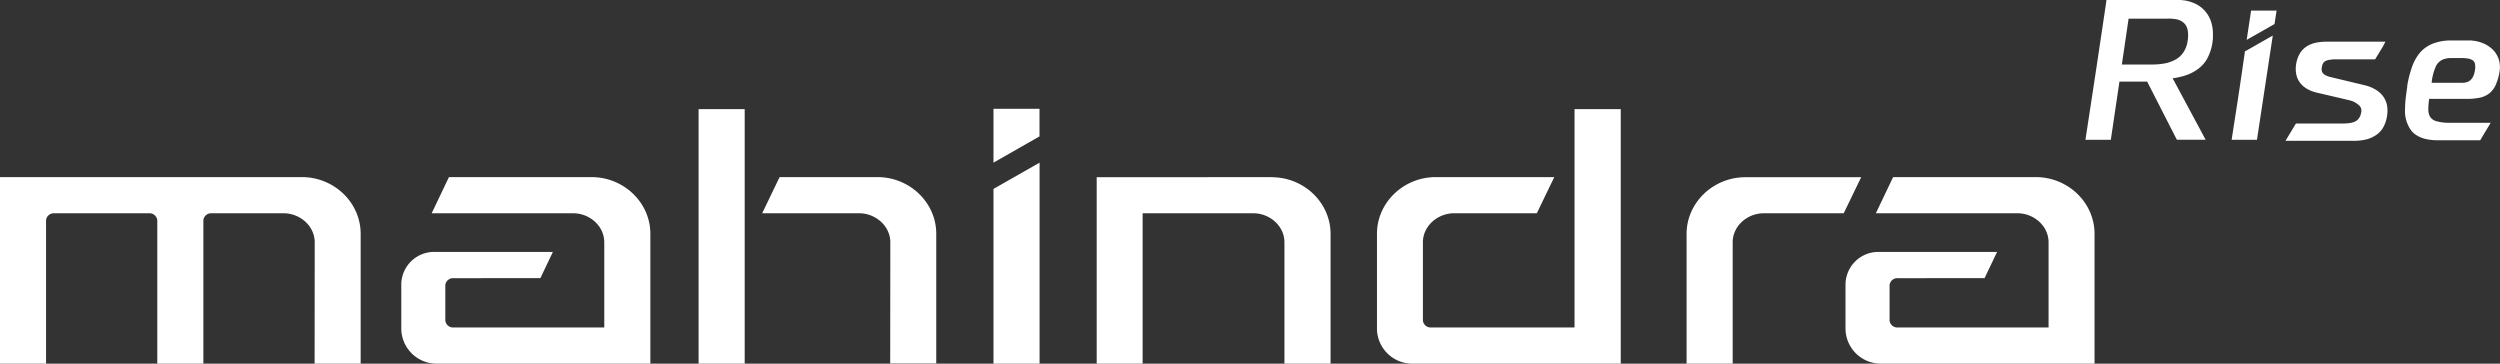 <?xml version="1.0" encoding="UTF-8"?>
<svg xmlns="http://www.w3.org/2000/svg" id="Livello_1" data-name="Livello 1" width="226.37mm" height="32.93mm" viewBox="0 0 641.68 93.33">
  <rect x="0" y="0" width="641.68" height="93.33" fill="#333333" stroke="none"/>
  <defs>
    <style>
      .cls-1 {
        fill: #fff;
        fill-rule: evenodd;
      }
    </style>
  </defs>
  <g>
    <path class="cls-1" d="M485.91,45.45h36.6c8.31,0,15.1,6.55,15.1,14.55V93.33H482.89a9.06,9.06,0,0,1-9.2-8.86V72.89a8.43,8.43,0,0,1,8.55-8.24H512.6l-3.22,6.74H487.05A2,2,0,0,0,485,73.17v9.1a2,2,0,0,0,2.07,1.78h38.74V62.2c0-4.23-3.77-7.47-8-7.47H481.48ZM266.81,35h0V27.92H255V41.74ZM255,48.48h0l11.83-6.74V93.33H255Zm71.42-3h0c8.3,0,15.1,6.55,15.1,14.55V93.33H329.68V62.2c0-4.23-3.78-7.47-8-7.47h-28.4v38.6H281.49V45.48Q303.89,45.48,326.4,45.45Zm151.29,0H448c-8.3,0-15.1,6.55-15.1,14.55V93.33h11.83V62.2c0-4.23,3.77-7.47,8-7.47h20.5ZM80.75,93.33H92.57V60c0-8-6.79-14.55-15.1-14.55H0V93.33H11.82V56.51a2,2,0,0,1,2.07-1.78H38.31a2,2,0,0,1,2.06,1.78V93.33H52.2V56.51a2,2,0,0,1,2.06-1.78H72.78c4.2,0,8,3.24,8,7.47ZM179.31,28h0V93.33h11.83V28Zm49.18,65.29h11.82V60c0-8-6.8-14.55-15.1-14.55H200.1l-4.47,9.28h24.89c4.19,0,8,3.24,8,7.47ZM416,28h0V93.33H362.63a9.06,9.06,0,0,1-9.2-8.86V60c0-8,6.8-14.55,15.1-14.55h30.41l-4.48,9.28H373.22c-4.19,0-8,3.24-8,7.47V82.27a2,2,0,0,0,2.06,1.78h36.86V28ZM115.23,45.45h36.59c8.31,0,15.11,6.55,15.11,14.55V93.33H112.2a9.06,9.06,0,0,1-9.2-8.86V72.89a8.43,8.43,0,0,1,8.56-8.24h30.35l-3.21,6.74H116.36a2,2,0,0,0-2.06,1.78v9.1a2,2,0,0,0,2.06,1.78H155.1V62.2c0-4.23-3.77-7.47-8-7.47H110.8Z"></path>
    <path class="cls-1" d="M617.88,22.23l0-.3A28.57,28.57,0,0,1,619,17.45a12.24,12.24,0,0,1,1.91-3.66,8.55,8.55,0,0,1,3.31-2.51,12.7,12.7,0,0,1,5-.9h4.2l.88,0,.88.11a9.8,9.8,0,0,1,2.5.75,7.78,7.78,0,0,1,2,1.35,6.14,6.14,0,0,1,1.46,2.06,6,6,0,0,1,.51,2.46l0,.57-.07.59a13.47,13.47,0,0,1-1,3.51A5.8,5.8,0,0,1,638.88,24a6.17,6.17,0,0,1-2.5,1.09,15.63,15.63,0,0,1-3.3.28H623.5a18.12,18.12,0,0,0-.22,2.65,3.92,3.92,0,0,0,.45,1.94,2.77,2.77,0,0,0,1.62,1.14,12,12,0,0,0,3.54.41h10.4L636.59,36H625.85c-3.44,0-5.57-.9-6.85-2.37a8.43,8.43,0,0,1-1.69-5.7,27.57,27.57,0,0,1,.18-2.83c.11-.95.25-1.93.39-2.89M576.55,13l6.81-3.88L579.3,35.87h-6.5l.58-3.79c1-6.25,1.92-12.52,2.81-18.73l0-.17Zm1.91-10.28h5.87l-.52,3.44-7.15,4.07,1.13-7.51Zm33.16,9.22-2,3.28H600l-1,0-1,.11a3.79,3.79,0,0,0-.82.2,2,2,0,0,0-.58.31,1.63,1.63,0,0,0-.35.45A2.55,2.55,0,0,0,596,17a3.06,3.06,0,0,0-.1.73,2,2,0,0,0,.08.61,1.55,1.55,0,0,0,.37.58,3,3,0,0,0,.67.45,6.77,6.77,0,0,0,1,.36l8.89,2.13a9.85,9.85,0,0,1,2.79,1.1,6.69,6.69,0,0,1,2,1.78,5.88,5.88,0,0,1,1,2.38,8,8,0,0,1-.05,2.83,8.19,8.19,0,0,1-1.1,3,6,6,0,0,1-2,1.91,8,8,0,0,1-2.55,1,14.45,14.45,0,0,1-3,.28H586.62l2.68-4.44h11.15c.74,0,1.46,0,2.1-.06a6,6,0,0,0,1.7-.35,2.57,2.57,0,0,0,1.13-.83,3.64,3.64,0,0,0,.68-1.66,1.92,1.92,0,0,0-.12-1.19,2.19,2.19,0,0,0-.73-.82A5.51,5.51,0,0,0,603.9,26a12.5,12.5,0,0,0-1.48-.42l-7.75-1.81a9,9,0,0,1-2.57-1,6,6,0,0,1-1.81-1.63,5.26,5.26,0,0,1-.92-2.18,7.3,7.3,0,0,1,0-2.59,7.79,7.79,0,0,1,1-2.76,5.6,5.6,0,0,1,1.79-1.77,7.17,7.17,0,0,1,2.34-.9,13.59,13.59,0,0,1,2.77-.25h15ZM558.54,35.48l-7.42-14.54H544l-2.21,14.93h-6.52l.92-6c1.51-9.87,3-19.77,4.45-29.58l0-.31h18l1,0,1,.11a10,10,0,0,1,3.12,1,7.81,7.81,0,0,1,2.36,1.91,7.89,7.89,0,0,1,1.41,2.6A10.23,10.23,0,0,1,568,8.79l0,1-.11,1a12.33,12.33,0,0,1-1.47,4.44A8.52,8.52,0,0,1,563.74,18a11.14,11.14,0,0,1-3.08,1.44,19.77,19.77,0,0,1-3,.65l8.46,15.76-7.38,0Zm-2.41-30.7h-9.78l-1.73,11.77h7.62a17.83,17.83,0,0,0,3.33-.27,9.27,9.27,0,0,0,2.83-1,5.83,5.83,0,0,0,2-1.82,6.94,6.94,0,0,0,1.11-3,7.88,7.88,0,0,0,0-2.74,3.3,3.3,0,0,0-.85-1.72,3.91,3.91,0,0,0-1.78-1A10.47,10.47,0,0,0,556.13,4.78Zm75.32,10.11h-2.27c-2,0-3.17.74-3.84,1.88a13.32,13.32,0,0,0-1.21,4.48h7.8a3.91,3.91,0,0,0,1.22-.17,2.51,2.51,0,0,0,.91-.49,3,3,0,0,0,.74-1,5.44,5.44,0,0,0,.44-1.53,4.15,4.15,0,0,0,0-1.74,1.5,1.5,0,0,0-.59-.87,3.37,3.37,0,0,0-1.29-.45A12.15,12.15,0,0,0,631.45,14.89Z"></path>
  </g>
</svg>
